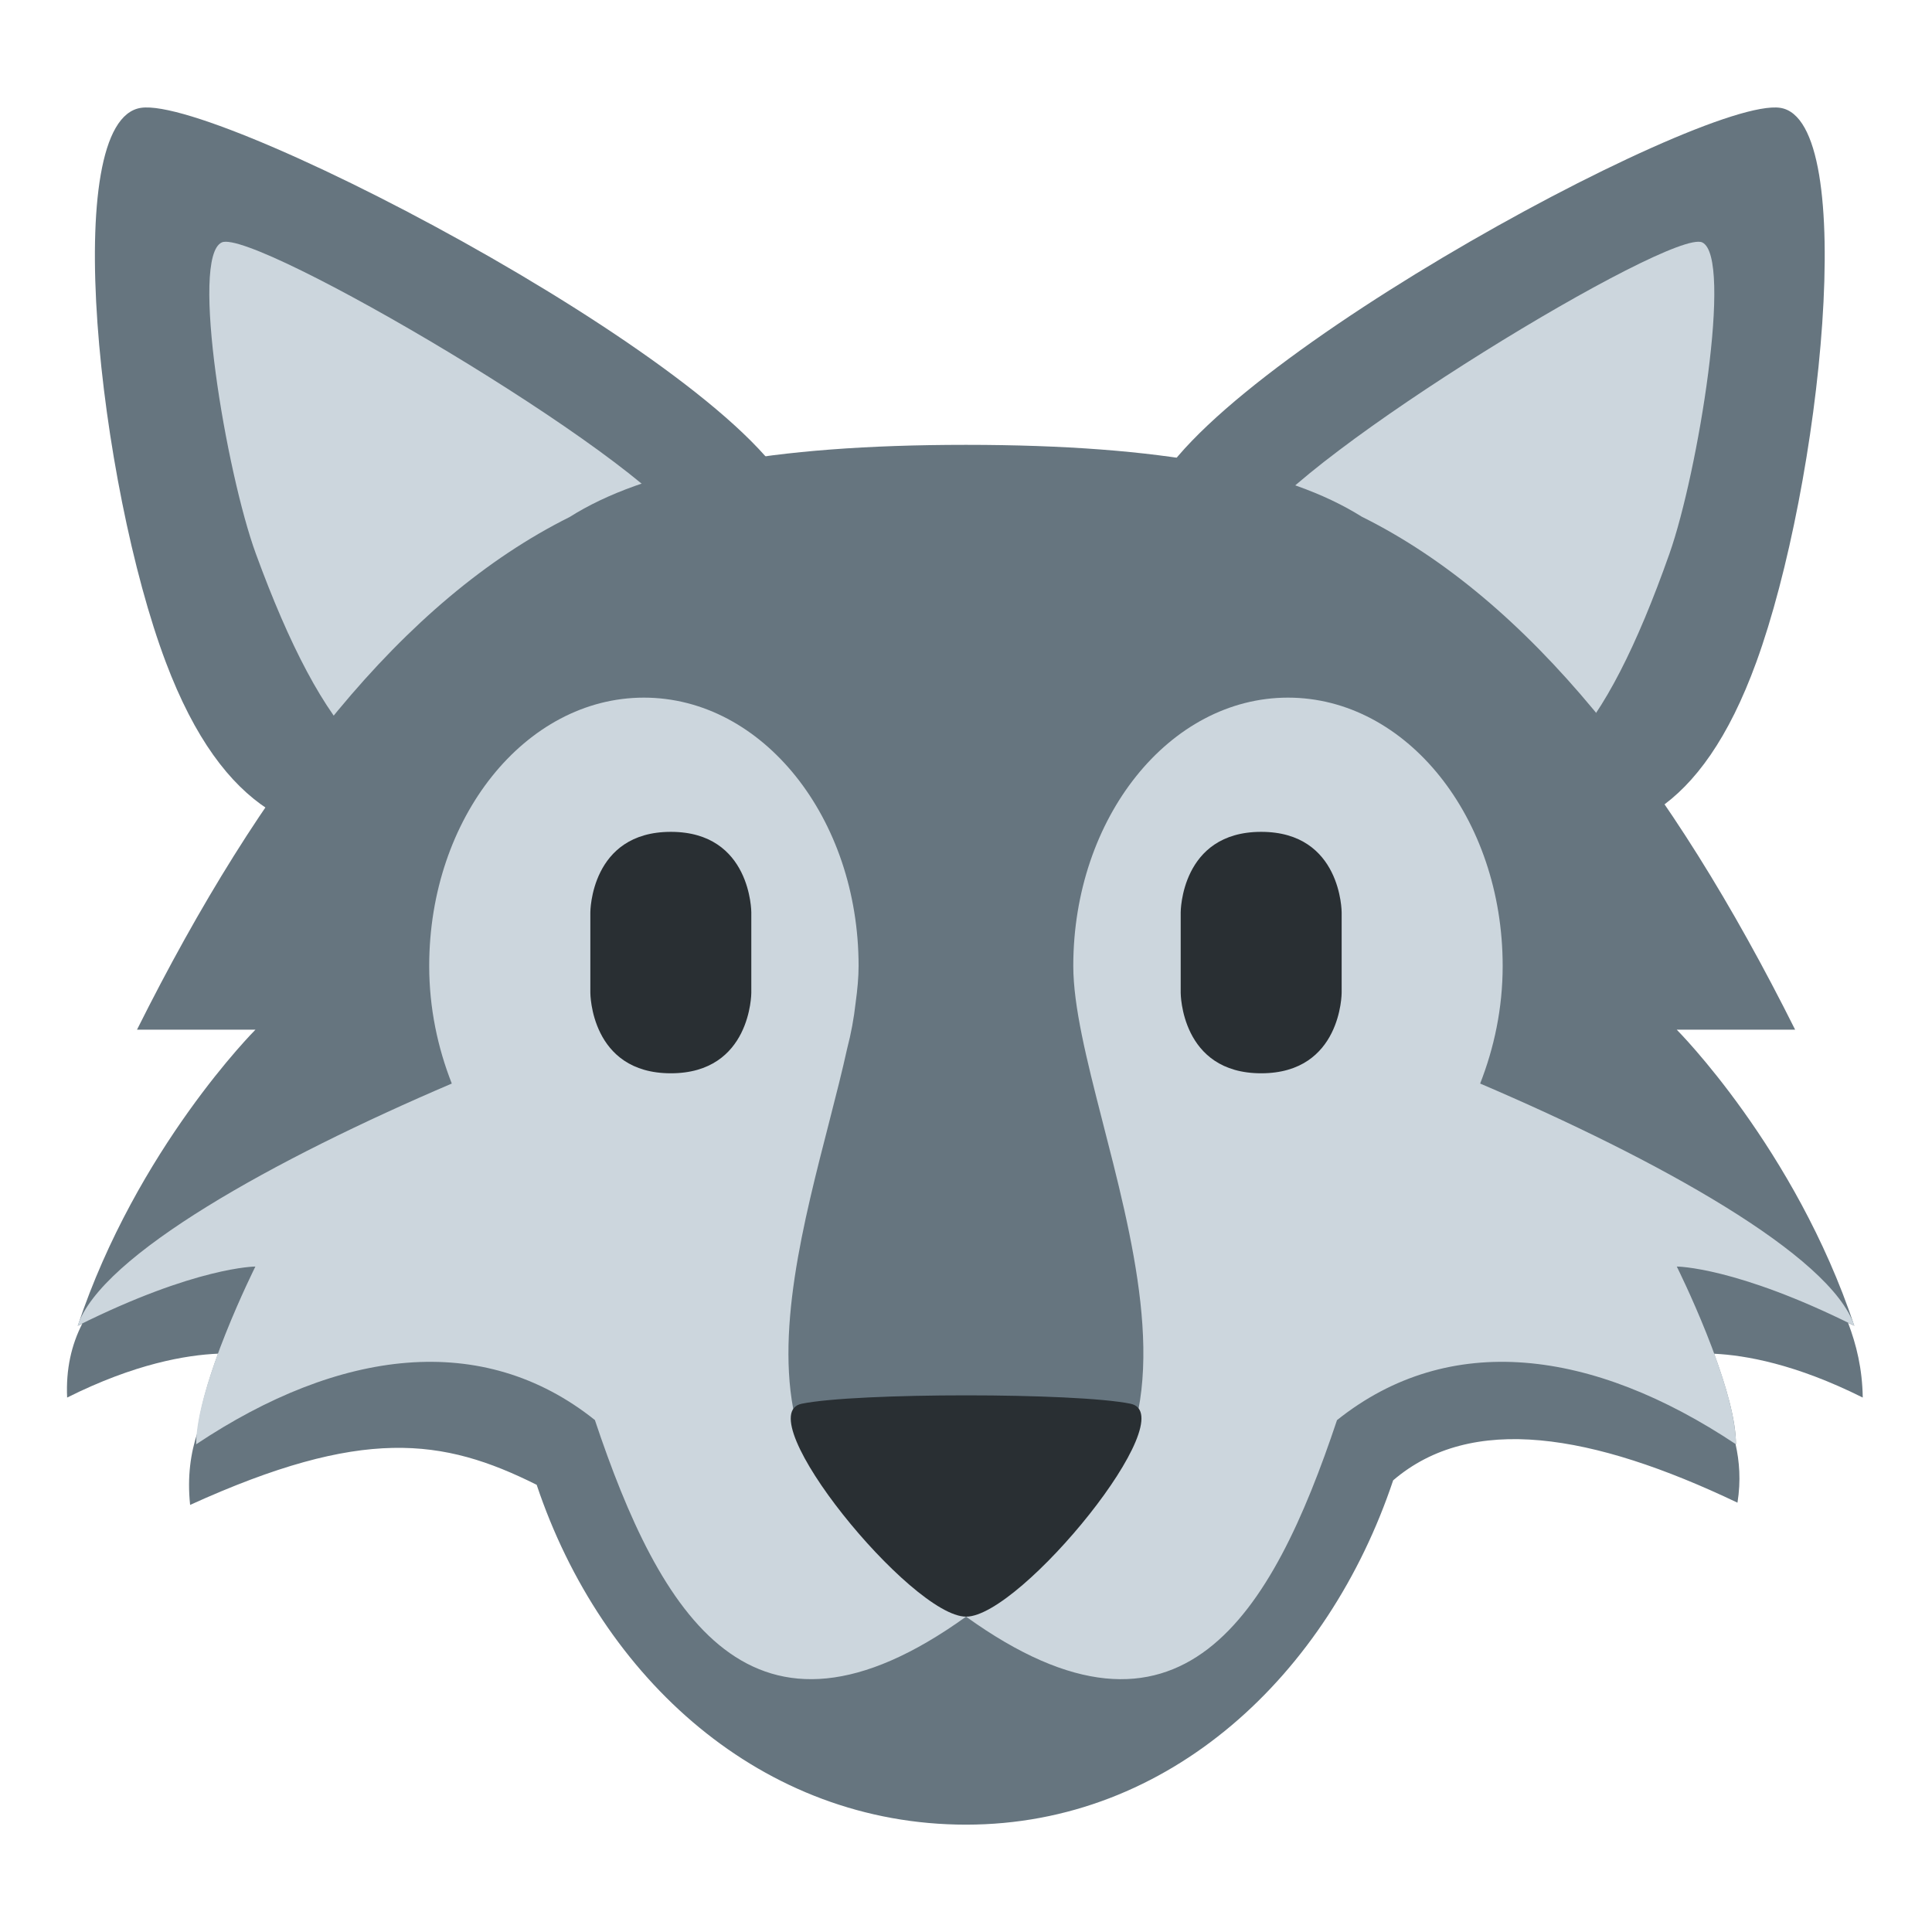 <svg xmlns="http://www.w3.org/2000/svg" viewBox="0 0 32 32" id="Wolf--Streamline-Twemoji" height="32" width="32">
  <desc>
    Wolf Streamline Emoji: https://streamlinehq.com
  </desc>
  <path fill="#66757f" d="M13.207 8.442c0.422 2.068 -0.162 3.765 -2.596 4.123 -2.436 0.358 -5.956 3.465 -7.865 -1.598C1.639 8.034 0.971 1.986 2.336 1.786c1.366 -0.201 10.45 4.588 10.871 6.656z" stroke-width="0.889"></path>
  <path fill="#ccd6dd" d="M11.364 8.756c0.769 1.237 -1.96 3.407 -3.417 4.06 -1.457 0.654 -2.591 -0.587 -3.709 -3.644 -0.489 -1.336 -1.097 -4.917 -0.564 -5.157 0.532 -0.238 6.92 3.504 7.69 4.741z" stroke-width="0.889"></path>
  <path fill="#66757f" d="M18.997 8.442c-0.407 2.068 0.156 3.765 2.505 4.123 2.35 0.358 5.746 3.465 7.588 -1.598 1.068 -2.933 1.713 -8.98 0.396 -9.181 -1.318 -0.2 -10.082 4.589 -10.488 6.657z" stroke-width="0.889"></path>
  <path fill="#ccd6dd" d="M20.776 8.756c-0.742 1.237 1.891 3.407 3.296 4.06 1.405 0.654 2.5 -0.587 3.579 -3.644 0.472 -1.336 1.058 -4.917 0.543 -5.157 -0.513 -0.238 -6.675 3.504 -7.418 4.741z" stroke-width="0.889"></path>
  <path fill="#66757f" d="M28.753 23.922c0 -0.404 -0.167 -0.97 -0.362 -1.5 0.52 0.025 1.35 0.17 2.462 0.726 -0.007 -0.476 -0.105 -0.875 -0.243 -1.238 0.036 0.018 0.067 0.03 0.103 0.049 -0.981 -2.942 -2.941 -4.904 -2.941 -4.904h1.961c-2.072 -4.145 -4.413 -7.124 -7.178 -8.497 -1.236 -0.776 -3.278 -1.189 -6.554 -1.19h-0.003c-3.285 0 -5.33 0.416 -6.564 1.196 -2.759 1.375 -5.097 4.352 -7.165 8.491H4.231s-1.962 1.961 -2.943 4.904l0.075 -0.035c-0.179 0.348 -0.273 0.753 -0.251 1.224 1.123 -0.562 1.971 -0.704 2.5 -0.727 -0.168 0.456 -0.305 0.928 -0.343 1.311 -0.109 0.33 -0.17 0.722 -0.12 1.194 2.851 -1.296 4.184 -1.111 5.74 -0.333C9.967 27.813 12.628 30.222 16.001 30.222c3.372 0 5.996 -2.484 7.074 -5.703 1.296 -1.111 3.296 -0.778 5.703 0.37 0.059 -0.367 0.032 -0.687 -0.032 -0.972l0.007 0.004z" stroke-width="0.889"></path>
  <path fill="#ccd6dd" d="M30.714 21.959c-0.388 -1.167 -3.258 -2.756 -6.198 -4.012 0.231 -0.59 0.373 -1.245 0.373 -1.948 0 -2.454 -1.592 -4.444 -3.556 -4.444s-3.556 1.99 -3.556 4.444c0 2.667 3.556 8.889 -1.779 9.883 -4.556 -0.849 -2.626 -5.512 -1.966 -8.516 0.064 -0.245 0.111 -0.497 0.14 -0.758 0.03 -0.218 0.049 -0.423 0.049 -0.609 0 -2.454 -1.592 -4.444 -3.556 -4.444s-3.556 1.99 -3.556 4.444c0 0.702 0.142 1.357 0.374 1.948 -2.94 1.255 -5.809 2.844 -6.198 4.012C3.249 20.978 4.23 20.978 4.23 20.978s-0.981 1.963 -0.981 2.944c2.373 -1.582 4.746 -1.886 6.604 -0.402C10.931 26.74 12.444 29.333 16.001 26.777c3.555 2.556 5.067 -0.036 6.144 -3.255 1.86 -1.487 4.234 -1.182 6.608 0.4 0 -0.981 -0.98 -2.944 -0.98 -2.944s0.98 0.001 2.941 0.981z" stroke-width="0.889"></path>
  <path fill="#292f33" d="M9.778 15.111s0 -1.333 1.333 -1.333S12.444 15.111 12.444 15.111v1.333s0 1.333 -1.333 1.333 -1.333 -1.333 -1.333 -1.333V15.111zm9.778 0s0 -1.333 1.333 -1.333S22.222 15.111 22.222 15.111v1.333s0 1.333 -1.333 1.333 -1.333 -1.333 -1.333 -1.333V15.111zm-6.276 8.139c-0.908 0.185 1.814 3.527 2.722 3.527 0.907 0 3.628 -3.342 2.722 -3.527s-4.536 -0.185 -5.444 0z" stroke-width="0.889"></path>
</svg>